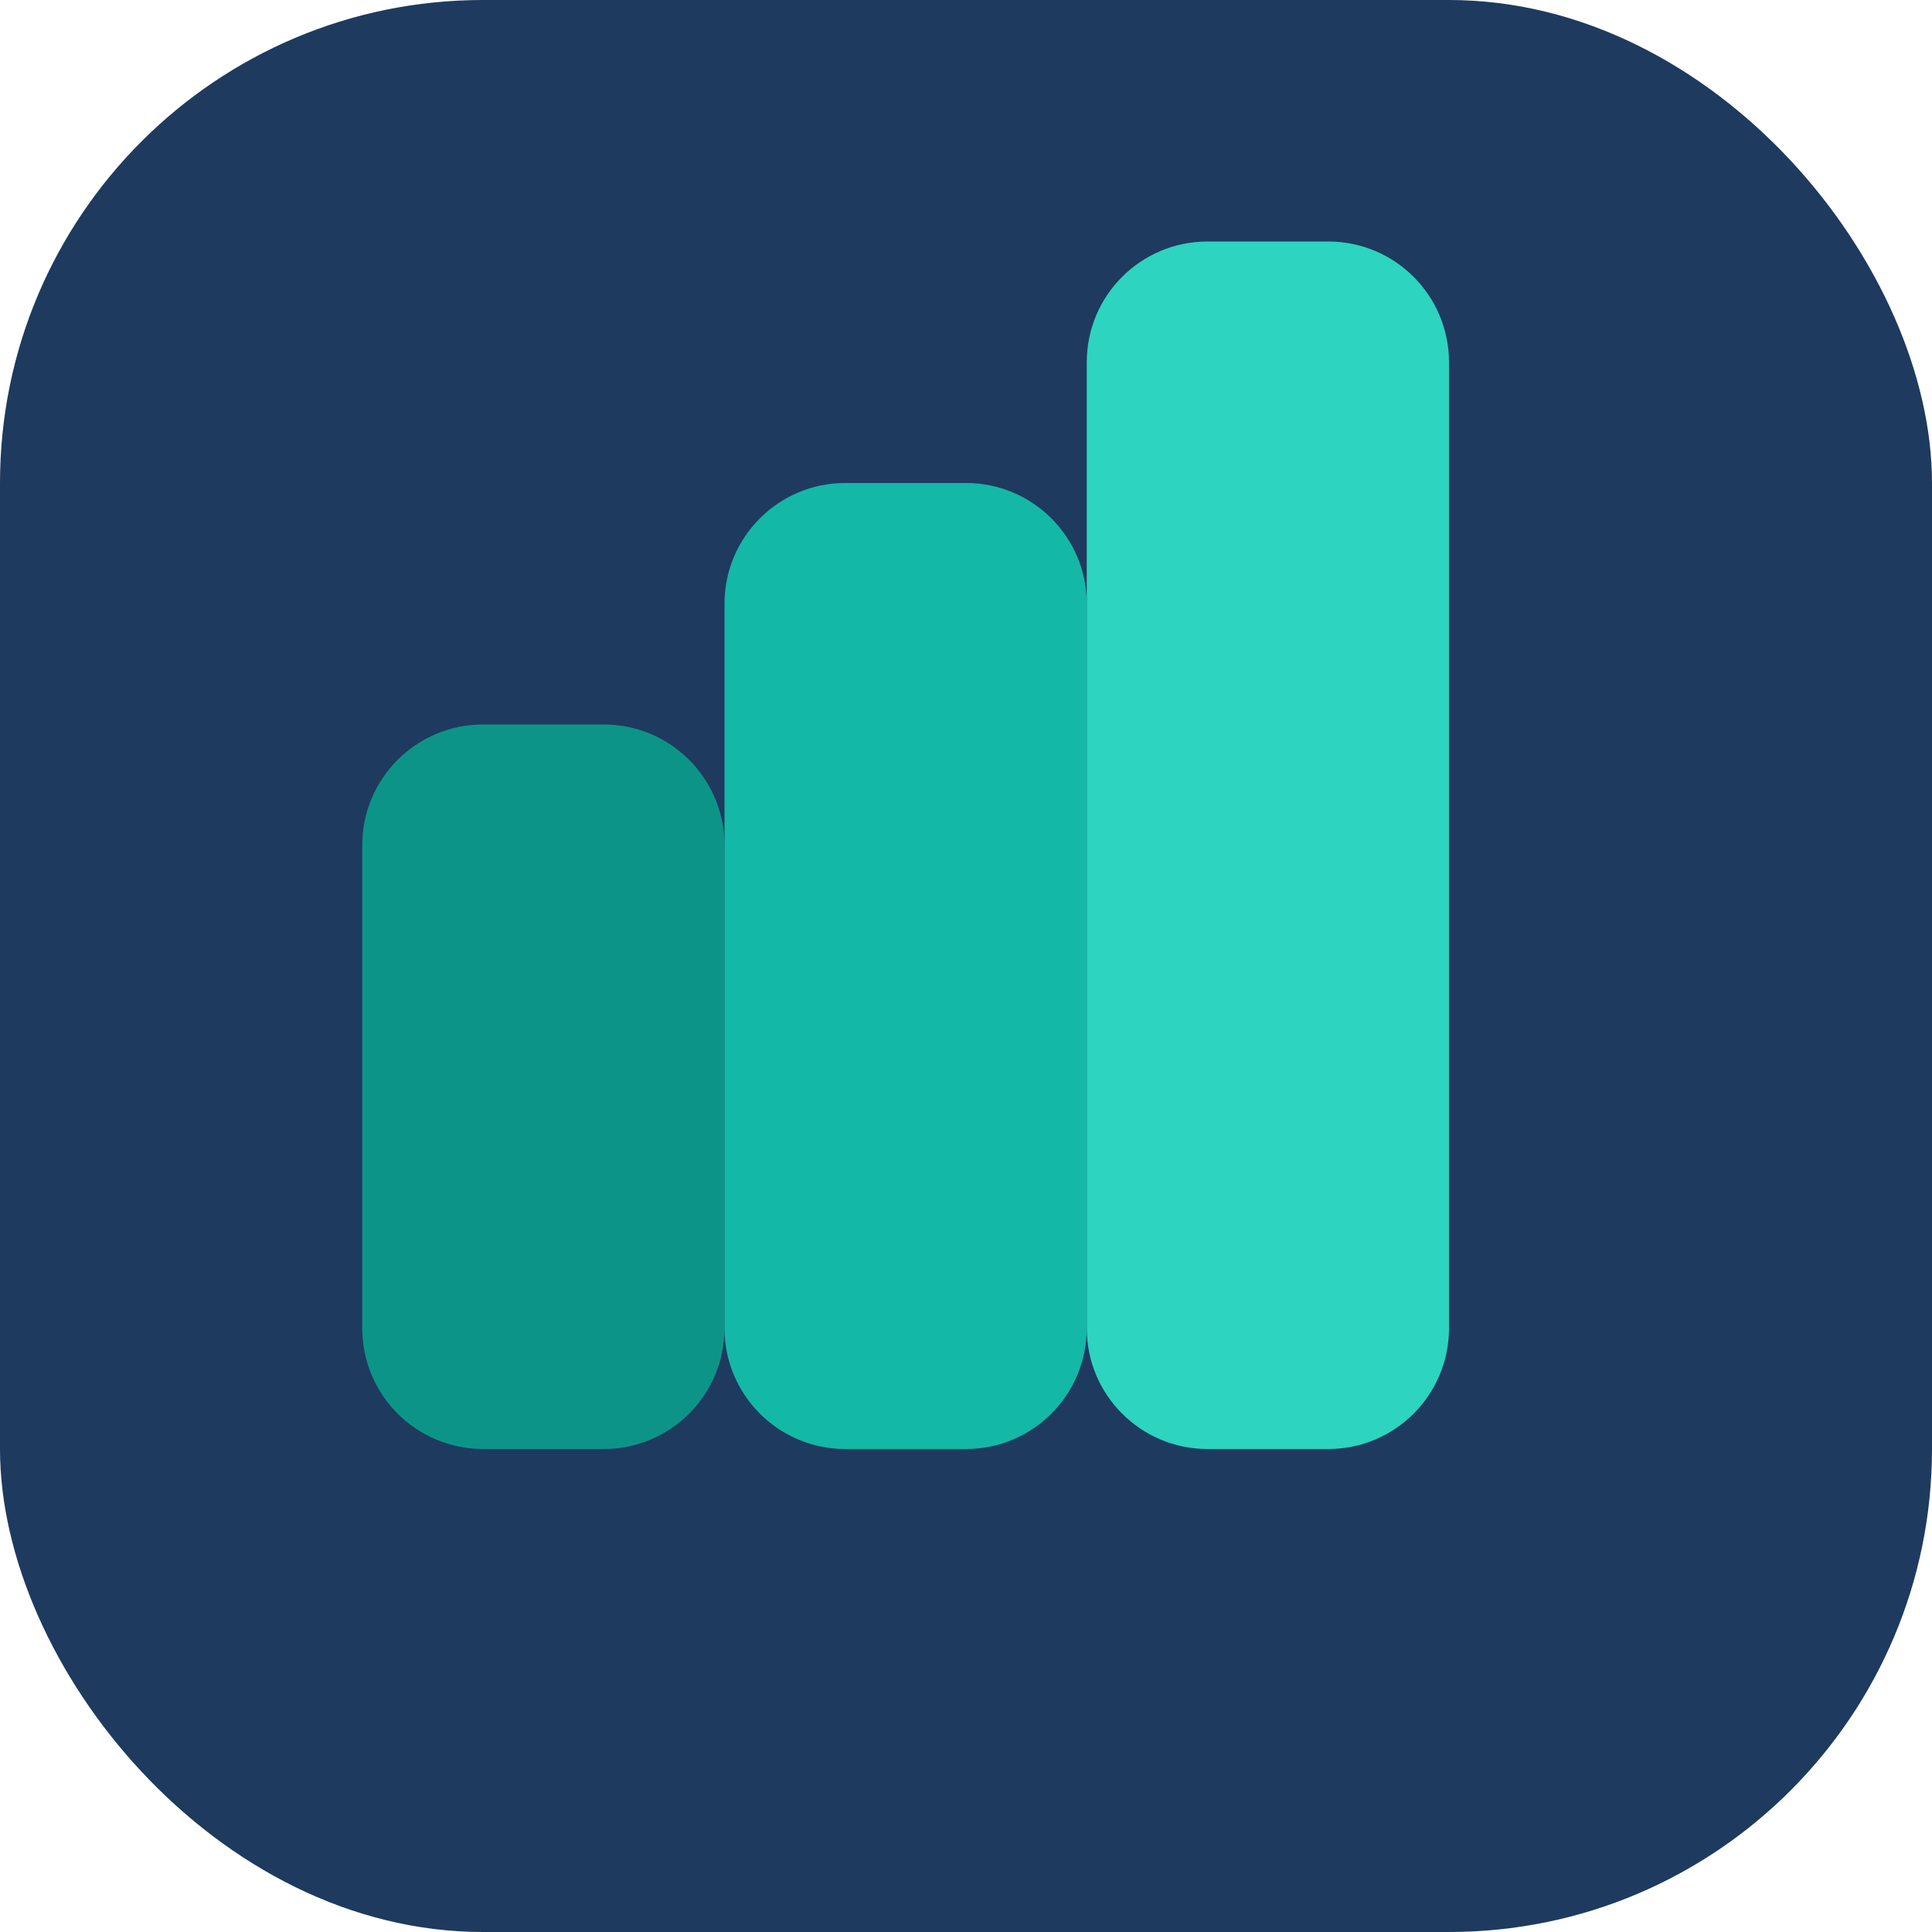 <svg width="32" height="32" viewBox="0 0 32 32" fill="none" xmlns="http://www.w3.org/2000/svg">
  <rect width="32" height="32" rx="8" fill="#1E3A5F"/>
  <path d="M12 22V14C12 12.895 11.105 12 10 12H8C6.895 12 6 12.895 6 14V22C6 23.105 6.895 24 8 24H10C11.105 24 12 23.105 12 22Z" fill="#0D9488"/>
  <path d="M12 22V10C12 8.895 12.895 8 14 8H16C17.105 8 18 8.895 18 10V22C18 23.105 17.105 24 16 24H14C12.895 24 12 23.105 12 22Z" fill="#14B8A6"/>
  <path d="M18 22V6C18 4.895 18.895 4 20 4H22C23.105 4 24 4.895 24 6V22C24 23.105 23.105 24 22 24H20C18.895 24 18 23.105 18 22Z" fill="#2DD4BF"/>
</svg>
